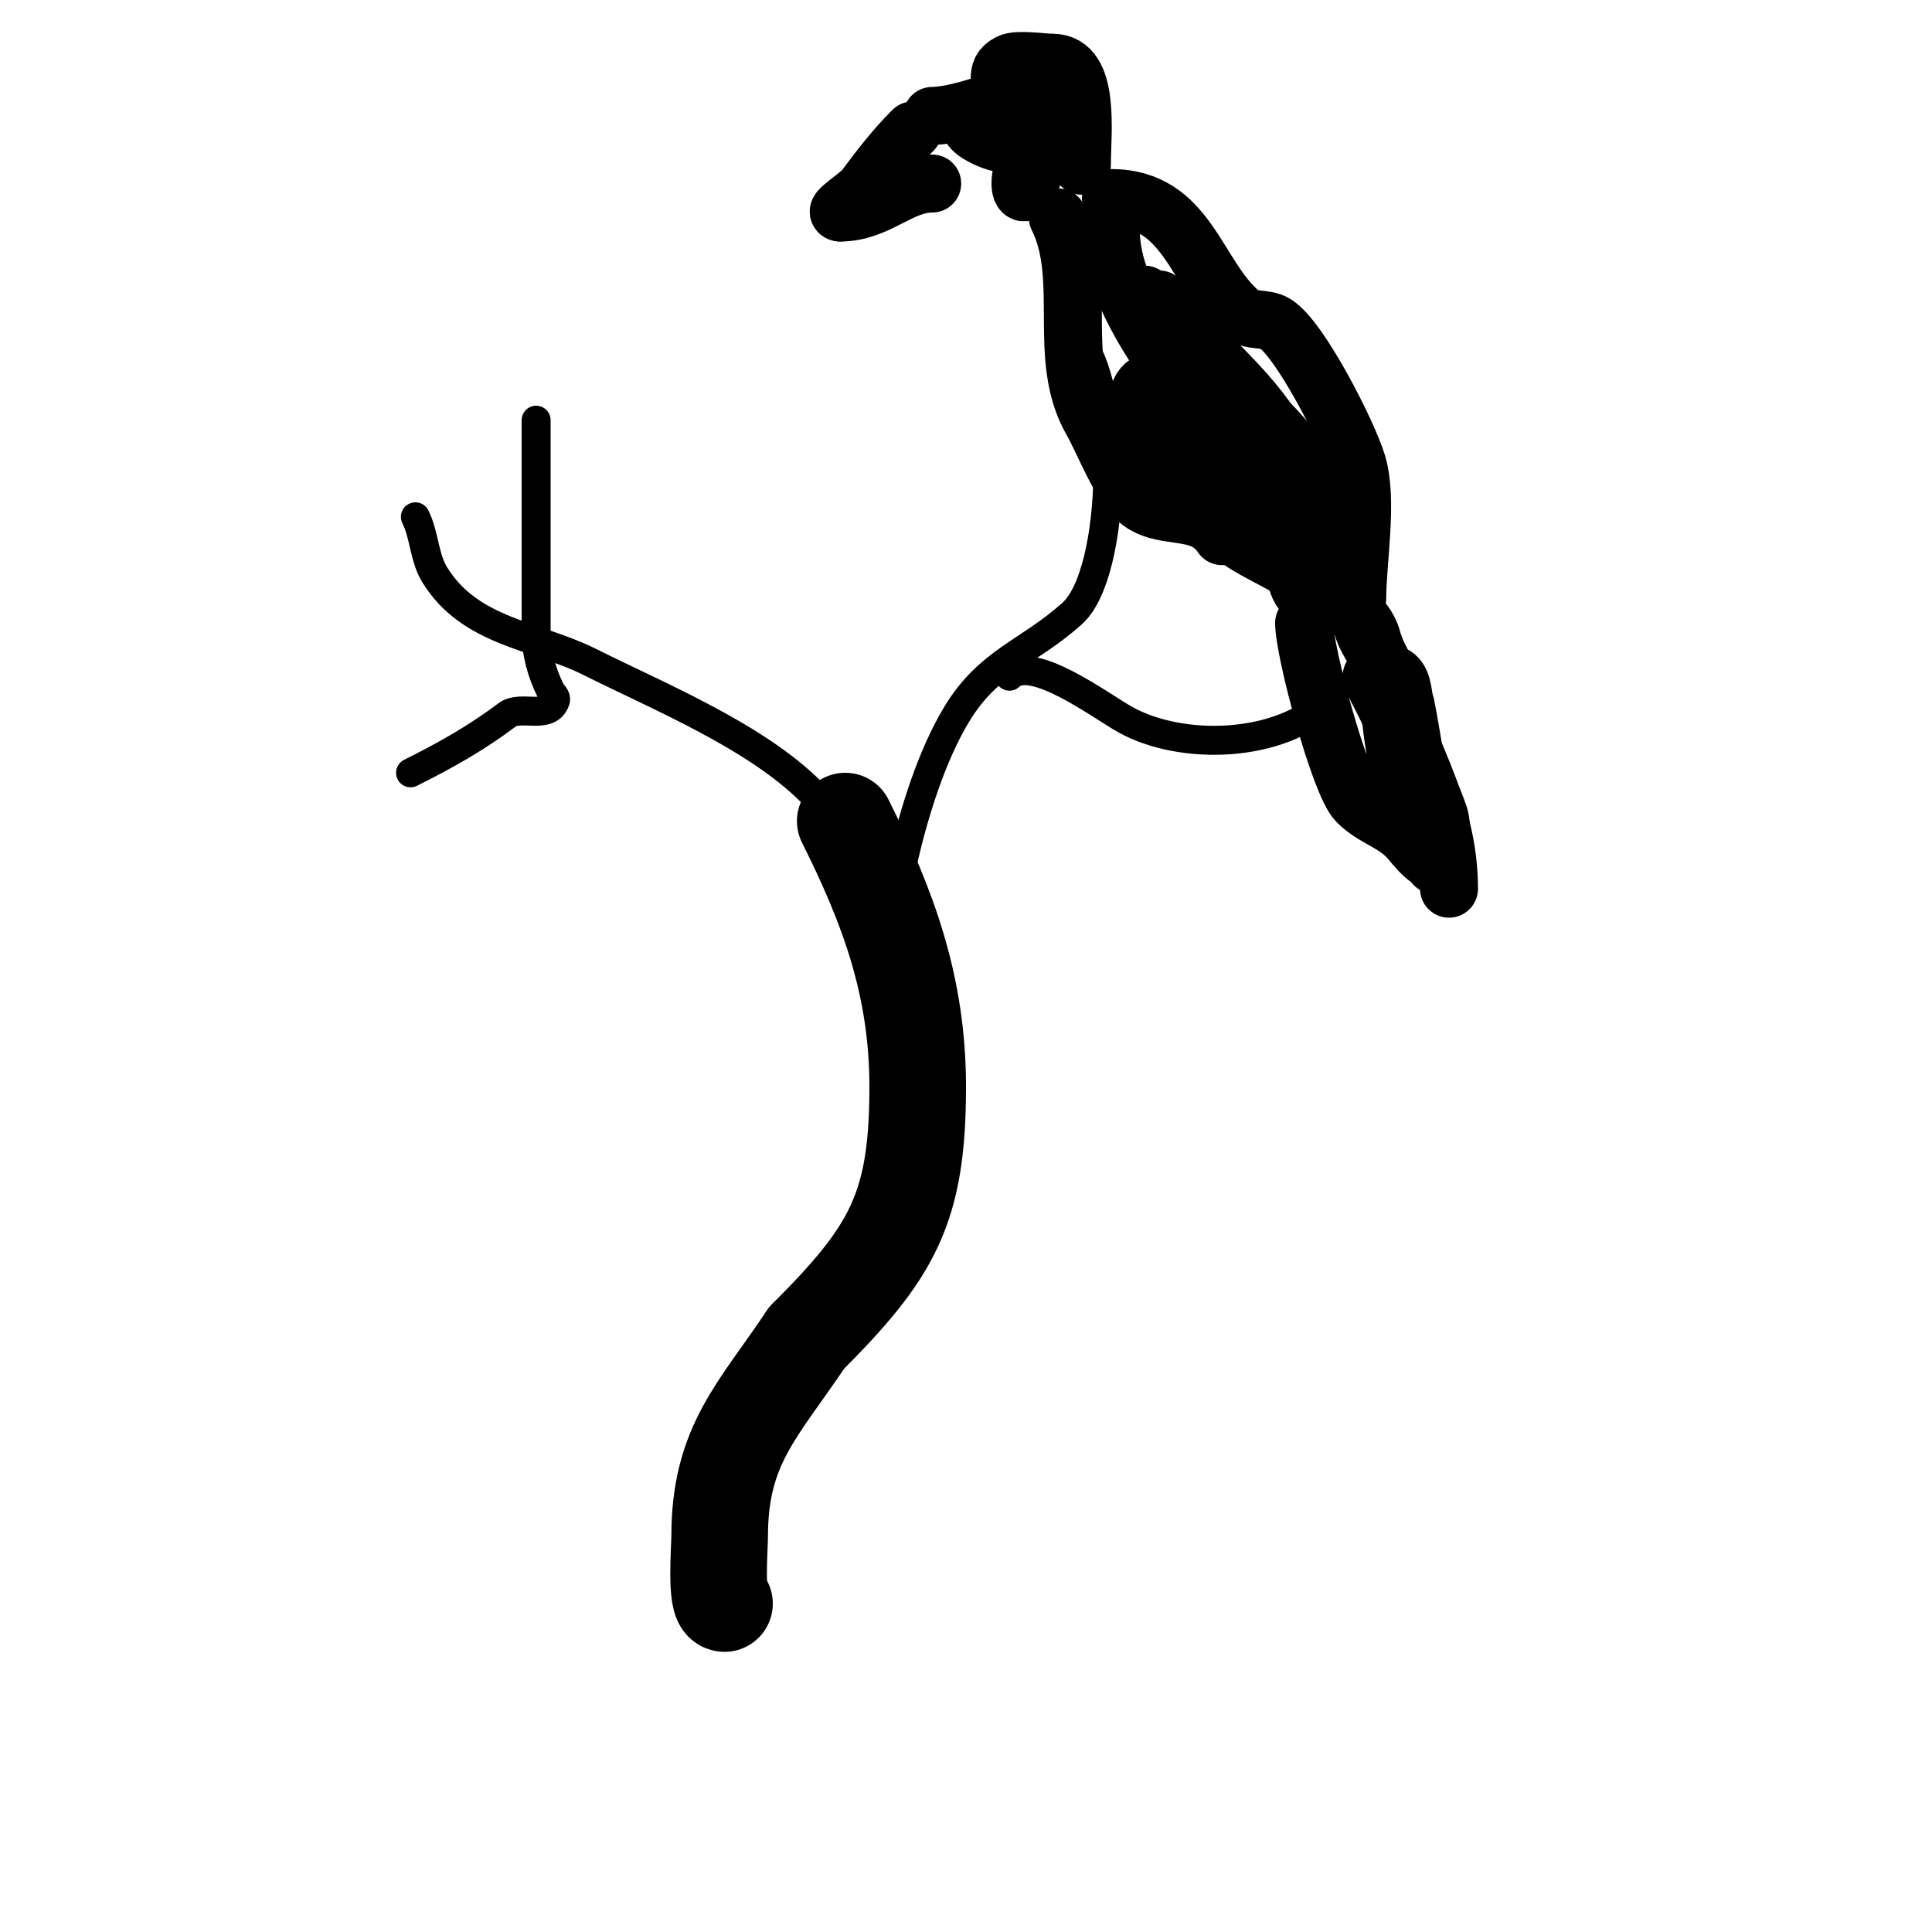 <svg viewBox='0 0 400 400' version='1.1' xmlns='http://www.w3.org/2000/svg' xmlns:xlink='http://www.w3.org/1999/xlink'><g fill='none' stroke='#000000' stroke-width='20' stroke-linecap='round' stroke-linejoin='round'><path d='M150,332c-1.926,0 -1,-11.603 -1,-14c0,-18.894 8.091,-26.136 18,-41'/><path d='M167,277c17.802,-17.802 23,-26.812 23,-52'/><path d='M190,225c0,-20.756 -6.061,-37.123 -15,-55'/></g>
<g fill='none' stroke='#000000' stroke-width='6' stroke-linecap='round' stroke-linejoin='round'><path d='M183,185c4.5,0 2.904,-2.252 4,-7c2.27,-9.837 5.869,-21.449 11,-30c6.704,-11.174 14.89,-12.801 24,-21c9.403,-8.462 9.917,-48.083 1,-57'/><path d='M168,164c-11.609,-11.609 -31.401,-19.7 -46,-27c-10.993,-5.497 -24.641,-6.042 -32,-18c-2.21,-3.591 -2.114,-8.229 -4,-12'/><path d='M111,87c0,14.667 0,29.333 0,44c0,4.123 1.156,8.312 3,12c0.333,0.667 1.236,1.293 1,2c-1.374,4.123 -7.191,0.893 -10,3c-6.164,4.623 -12.075,8.038 -20,12'/><path d='M209,140c4.645,-4.645 18.932,6.184 24,9c11.762,6.535 32.142,5.858 42,-4'/></g>
<g fill='none' stroke='#000000' stroke-width='12' stroke-linecap='round' stroke-linejoin='round'><path d='M189,27c-3.868,3.868 -6.743,7.658 -10,12c-1.167,1.556 -6.814,5 -5,5'/><path d='M174,44c7.715,0 12.32,-6 19,-6'/><path d='M193,24c4,0 11.614,-2.307 15,-4c2.241,-1.121 5.83,2 9,2'/><path d='M217,22c6.009,0 5.069,2.345 6,7c0.333,1.667 1,6.7 1,5c0,-6.543 1.788,-21 -6,-21'/><path d='M218,13c-1.833,0 -7.29,-0.855 -9,0c-3.561,1.78 -0.838,4.297 -3,7c-1.487,1.859 -9.109,4.606 -3,8c6.595,3.664 9.987,1 16,1'/><path d='M219,29c-8.865,0 -8.911,14.366 -6,10c0.585,-0.877 0.255,-2.255 1,-3'/><path d='M219,45c6.347,12.693 -0.347,29.143 7,42c2.44,4.271 5.516,12.516 9,16c5.378,5.378 13.45,1.175 18,8'/><path d='M230,41c16.126,0 17.478,16.065 27,24c1.864,1.554 4.919,0.751 7,2c5.091,3.054 15.096,22.653 17,29c2.28,7.599 0,20.076 0,28c0,0.471 -0.529,1 -1,1'/><path d='M280,125c-1.886,-2.828 -1.263,-6.682 -2,-10c-2.753,-12.39 -9.621,-22.961 -19,-31c-3.964,-3.397 -8.154,-8.577 -13,-11c-2.571,-1.285 -4.732,-3.185 -7,-5c-0.368,-0.294 -1.447,-1.149 -1,-1c1.414,0.471 3.134,0.787 4,2c5.315,7.441 7.583,17.552 13,25c2.877,3.956 15.485,22.122 0,0'/><path d='M255,94c-4,-4 -8,-8 -12,-12c-0.838,-0.838 -3.252,-3.874 -5,-3c-6.173,3.086 1.848,13.465 3,16c0.69,1.517 2.255,5.491 3,4c6.65,-13.3 -7,-26.083 -7,-38'/><path d='M240,62c9.306,12.408 22.833,20.498 28,36c2.189,6.568 -2.431,20.569 2,25'/><path d='M270,129c0,5.773 7.35,33.35 11,37c3.535,3.535 7.847,4.216 11,8c1.207,1.449 2.431,2.954 4,4c0.392,0.261 1.211,1.422 1,1c-5.409,-10.819 -7.677,-18.094 -9,-30c-0.207,-1.859 -4.52,-8.896 -4,-9c1.634,-0.327 3.735,-1.085 5,0c1.601,1.372 1.333,4 2,6'/><path d='M291,146c1.817,8.178 2.324,18.985 7,26c0.555,0.832 0.316,-2.051 0,-3c-1.135,-3.406 -2.739,-6.638 -4,-10c-0.844,-2.251 -3.005,-3.812 -4,-6c-2.603,-5.726 -1.239,-10.478 -4,-16c-0.803,-1.606 -1.565,-3.259 -2,-5c-0.291,-1.166 -2,-4.202 -2,-3c0,2.153 3.435,7.058 4,8'/><path d='M286,137c4.208,16.833 14,28.869 14,47'/><path d='M230,48c0,13.382 13.475,31.475 23,41c3.931,3.931 8.082,7.082 12,11c1.721,1.721 1.967,3.645 4,5c0.555,0.37 2.659,0.101 2,0c-4.659,-0.717 -9.458,-0.738 -14,-2c-2.154,-0.598 -3.764,-3 -6,-3'/><path d='M251,100c-7.733,-3.867 -4.653,1.766 0,7c5.512,6.201 11.794,7.863 18,12c2.632,1.755 2.883,4.883 5,7'/></g>
</svg>